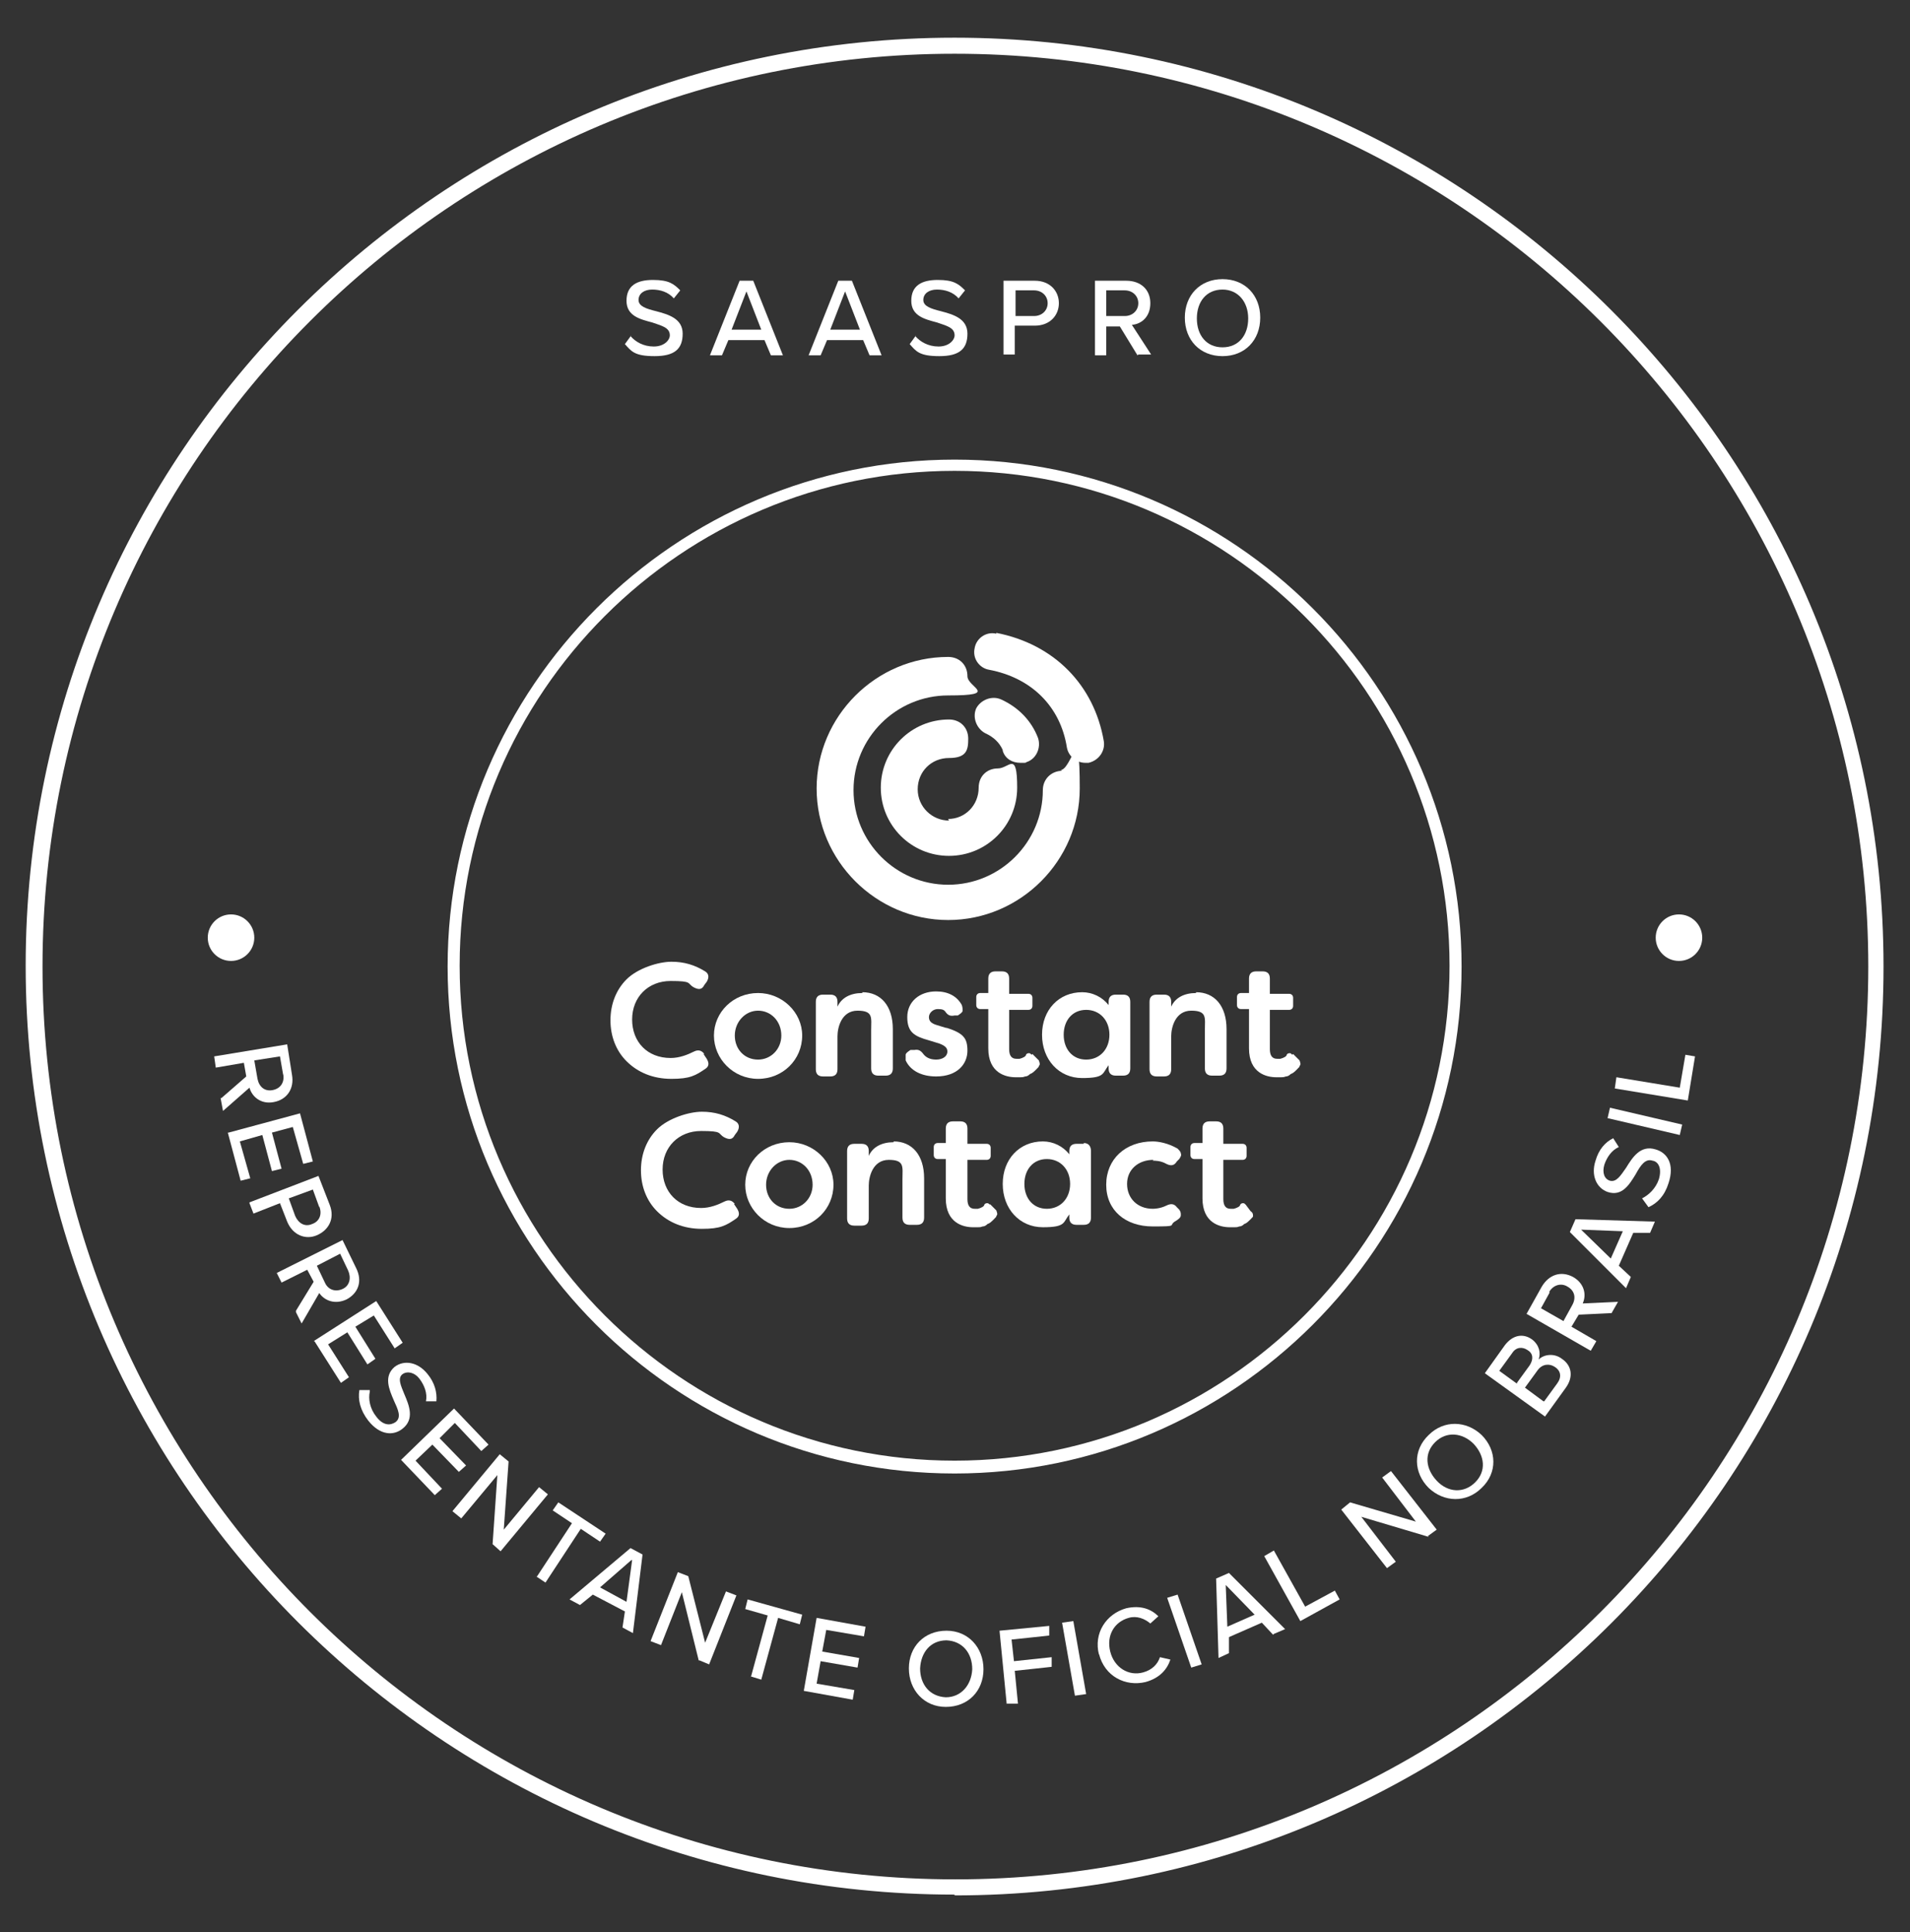 <?xml version="1.0" encoding="UTF-8"?>
<svg xmlns="http://www.w3.org/2000/svg" version="1.1" viewBox="0 0 238.1 240.9">
  <rect x="0" y="0" width="238.1" height="240.9" fill="#333333" stroke="none"/>
  <defs>
    <style>
      .cls-1 {
        fill-rule: evenodd;
      }

      .cls-1, .cls-2 {
        fill: #fff;
      }
    </style>
  </defs>
  <!-- Generator: Adobe Illustrator 28.6.0, SVG Export Plug-In . SVG Version: 1.2.0 Build 709)  -->
  <g>
    <g id="Camada_1">
      <g>
        <path class="cls-2" d="M119,236.2c-63.8,0-115.8-51.9-115.8-115.8S55.2,4.7,119,4.7s115.8,51.9,115.8,115.8-51.9,115.8-115.8,115.8ZM119,6.7C56.3,6.7,5.3,57.7,5.3,120.5s51,113.8,113.8,113.8,113.8-51,113.8-113.8S181.8,6.7,119,6.7Z"/>
        <g>
          <path class="cls-1" d="M91.6,150.1c-.3-.4-.7-.6-1.3-.3-.8.4-1.8.8-2.9.8-2.9,0-4.8-2-4.8-4.8s2-4.8,4.8-4.8,2,.3,2.9.8c.6.3,1,.3,1.3-.3l.3-.4c.3-.5.3-1-.2-1.3-1.3-.8-2.6-1.2-4.2-1.2s-4.2.8-5.6,2.2c-1.3,1.3-2,3.1-2,5.1s.7,3.8,2,5.1c1.4,1.4,3.3,2.2,5.6,2.2s3-.4,4.3-1.3c.4-.3.4-.7.1-1.2l-.4-.6Z"/>
          <path class="cls-1" d="M98.4,142.4c-3.1,0-5.5,2.4-5.5,5.3s2.4,5.4,5.5,5.4,5.5-2.4,5.5-5.4c0-2.9-2.5-5.3-5.5-5.3ZM98.4,150.7c-1.7,0-2.9-1.3-2.9-3s1.3-3.1,2.9-3.1,2.9,1.3,2.9,3.1c0,1.7-1.3,3-2.9,3Z"/>
          <path class="cls-1" d="M111.4,142.4c-1.5,0-2.6.6-3.1,1.7v-.6c0-.6-.3-.9-.9-.9h-.9c-.6,0-.9.3-.9.9v8.4c0,.6.3.9.9.9h.9c.6,0,.9-.3.9-.9v-4.1c0-1.1.5-3.2,2.5-3.2s1.7.9,1.7,2.4v4.8c0,.6.3.9.9.9h.9c.6,0,.9-.3.9-.9v-4.9c0-2.9-1.5-4.6-3.8-4.6Z"/>
          <path class="cls-1" d="M135.1,142.6h-.9c-.6,0-.9.3-.9.9v.4c-.8-1-2-1.6-3.3-1.6-2.9,0-5,2.2-5,5.3s2.1,5.4,5,5.4,2.5-.6,3.3-1.6v.4c0,.6.3.9.9.9h.9c.6,0,.9-.3.9-.9v-8.3c0-.6-.3-1-.9-1ZM130.5,150.7c-1.7,0-2.8-1.3-2.8-3.1s1.1-3.1,2.8-3.1,2.9,1.3,2.9,3.1-1.2,3.1-2.9,3.1Z"/>
          <path class="cls-1" d="M143.7,144.7c.3,0,1,0,1.7.4.6.3,1,.2,1.3-.3l.3-.3c.2-.3.3-.5.2-.7,0-.2-.2-.4-.4-.6-1.2-.7-2.4-.9-3.1-.9-3.4,0-5.8,2.2-5.8,5.4s2.4,5.2,5.8,5.2,1.8-.1,2.9-.7c.3-.2.6-.4.6-.7,0-.3,0-.4-.2-.7l-.3-.3c-.3-.4-.7-.5-1.3-.2-.8.4-1.6.4-1.7.4-1.9,0-3.2-1.3-3.2-3.1s1.4-3,3.3-3Z"/>
          <path class="cls-1" d="M155.9,151l-.6-.8c-.1-.1-.2-.2-.3-.2s-.3,0-.4.2h0c0,.2-.4.4-.8.5h0c-.1,0-.3,0-.4,0-.6,0-.9-.4-.9-1.2v-4.9h2.4c.3,0,.5-.2.5-.5v-1c0-.3-.2-.5-.5-.5h-2.4v-.9h0v-1c0-.6-.3-.9-.9-.9h-.8c-.6,0-.9.3-.9.9v1.8h-1c-.3,0-.5.2-.5.5v1c0,.3.2.5.5.5h1v.9h0v4c0,3.1,2.2,3.6,3.4,3.6s.8,0,1.2-.1h0c.2,0,.4-.1.6-.3.3-.1.5-.3.8-.6s.3-.3.3-.4c0-.2,0-.4-.3-.6Z"/>
          <path class="cls-1" d="M123.4,150.2c-.1-.1-.2-.2-.3-.2s-.3,0-.4.2h0c0,.2-.4.4-.8.5h0c-.1,0-.3,0-.4,0-.6,0-.9-.4-.9-1.2v-4.9h2.4c.3,0,.5-.2.5-.5v-1c0-.3-.2-.5-.5-.5h-2.4v-1.9c0-.6-.3-.9-.9-.9h-.9c-.6,0-.9.3-.9.9v1.8h-1c-.3,0-.5.2-.5.5v1c0,.3.2.5.5.5h1v4.9c0,3.1,2.2,3.6,3.4,3.6s.8,0,1.2-.1h0c.2,0,.4-.1.6-.3.3-.1.5-.3.8-.6s.3-.3.3-.4c.2-.2.1-.4,0-.7l-.8-.8Z"/>
          <path class="cls-1" d="M87.8,131.4c-.3-.4-.7-.6-1.3-.3-.8.4-1.8.8-2.9.8-2.9,0-4.8-2-4.8-4.8s2-4.8,4.8-4.8,2,.3,2.9.8c.6.3,1,.3,1.3-.3l.3-.4c.3-.5.3-1-.2-1.3-1.3-.8-2.6-1.2-4.2-1.2s-4.2.8-5.6,2.2c-1.3,1.3-2,3.1-2,5.1s.7,3.8,2,5.1c1.4,1.4,3.3,2.2,5.6,2.2s3-.4,4.3-1.3c.4-.3.4-.7.1-1.2l-.4-.6Z"/>
          <path class="cls-1" d="M94.5,123.8c-3.1,0-5.5,2.4-5.5,5.3s2.4,5.4,5.5,5.4,5.5-2.4,5.5-5.4c0-2.9-2.5-5.3-5.5-5.3ZM94.5,132.1c-1.7,0-2.9-1.3-2.9-3s1.3-3.1,2.9-3.1,2.9,1.3,2.9,3.1c0,1.7-1.3,3-2.9,3Z"/>
          <path class="cls-1" d="M107.5,123.8c-1.5,0-2.6.6-3.1,1.7v-.6c0-.6-.3-.9-.9-.9h-.9c-.6,0-.9.3-.9.9v8.4c0,.6.3.9.9.9h.9c.6,0,.9-.3.9-.9v-4.1c0-1.1.5-3.2,2.5-3.2s1.7.9,1.7,2.4v4.8c0,.6.3.9.9.9h.9c.6,0,.9-.3.9-.9v-4.9c0-2.9-1.5-4.6-3.8-4.6Z"/>
          <path class="cls-1" d="M118.1,128.2l-1.3-.4c-.7-.2-1-.5-1-1s.5-1,1.1-1,.8.1,1,.4c.3.4.6.5,1.1.4h.4c.3-.2.6-.4.6-.6,0-.2,0-.4-.1-.7-.6-1.1-1.7-1.7-3.2-1.7-2.1,0-3.6,1.3-3.6,3.2s.9,2.4,2.7,2.9l1.3.4c.8.3,1,.6,1,1,0,.6-.6,1-1.4,1s-1.3-.3-1.6-.7c-.3-.4-.6-.6-1.1-.5h-.5c-.3.2-.6.4-.6.6s0,.4,0,.7h0c.6,1.3,2,2,3.8,2,2.7,0,3.9-1.6,3.9-3.2s-.5-2.2-2.7-2.9Z"/>
          <path class="cls-1" d="M140,124h-.9c-.6,0-.9.3-.9.9v.4c-.8-1-2-1.6-3.3-1.6-2.9,0-5,2.2-5,5.3s2.1,5.4,5,5.4,2.5-.6,3.3-1.6v.4c0,.6.3.9.9.9h.9c.6,0,.9-.3.9-.9v-8.3c0-.6-.3-.9-.9-.9ZM135.4,132.1c-1.7,0-2.8-1.3-2.8-3.1s1.1-3.1,2.8-3.1,2.9,1.3,2.9,3.1-1.2,3.1-2.9,3.1Z"/>
          <path class="cls-1" d="M149.1,123.8c-1.5,0-2.6.6-3.1,1.7v-.6c0-.6-.3-.9-.9-.9h-.9c-.6,0-.9.3-.9.9v8.4c0,.6.3.9.9.9h.9c.6,0,.9-.3.9-.9v-4.1c0-1.1.5-3.2,2.5-3.2s1.7.9,1.7,2.4v4.8c0,.6.3.9.9.9h.9c.6,0,.9-.3.9-.9v-4.9c0-2.9-1.5-4.6-3.8-4.6Z"/>
          <path class="cls-1" d="M161.1,131.5c-.1-.1-.2-.2-.3-.2s-.3,0-.4.2h0c0,.2-.4.4-.8.5h0c-.1,0-.3,0-.4,0-.6,0-.9-.4-.9-1.2v-4.9h2.4c.3,0,.5-.2.5-.5v-1c0-.3-.2-.5-.5-.5h-2.4v-1.9c0-.6-.3-.9-.9-.9h-.8c-.6,0-.9.3-.9.9v1.8h-1c-.3,0-.5.2-.5.5v1c0,.3.2.5.5.5h1v4.9c0,3.1,2.2,3.6,3.4,3.6s.8,0,1.2-.1h0c.2,0,.4-.1.6-.3.3-.1.5-.3.8-.6s.3-.3.3-.4c.2-.2.1-.4,0-.7l-.8-.8Z"/>
          <path class="cls-1" d="M128.6,131.5c-.1-.1-.2-.2-.3-.2s-.3,0-.4.2h0c0,.2-.4.4-.8.5h0c-.1,0-.3,0-.4,0-.6,0-.9-.4-.9-1.2v-4.9h2.4c.3,0,.5-.2.5-.5v-1c0-.3-.2-.5-.5-.5h-2.4v-.9h0v-1c0-.6-.3-.9-.9-.9h-.8c-.6,0-.9.3-.9.9v1.8h-1c-.3,0-.5.2-.5.5v1c0,.3.2.5.5.5h1v4.9c0,3.1,2.2,3.6,3.4,3.6s.8,0,1.2-.1h0c.2,0,.4-.1.6-.3.3-.1.5-.3.8-.6s.3-.3.3-.4c.2-.2.1-.4,0-.7l-.8-.8Z"/>
          <path class="cls-1" d="M125,93.6c.3,1,1.2,1.5,2.2,1.5s.5,0,.8-.1c1.2-.4,1.8-1.8,1.4-3-.8-2.1-2.4-3.8-4.6-4.8-1.1-.5-2.5,0-3.1,1.1-.5,1.1,0,2.5,1.1,3.1,1.1.5,1.8,1.2,2.2,2.1Z"/>
          <path class="cls-1" d="M124.2,79c-1.3-.3-2.5.6-2.7,1.8-.3,1.3.6,2.5,1.8,2.7,5.3,1,8.9,4.6,9.7,9.7.2,1.1,1.2,1.9,2.3,1.9s.3,0,.4,0c1.3-.3,2.1-1.5,1.9-2.7-1.2-7-6.2-12.1-13.4-13.5Z"/>
          <path class="cls-1" d="M118.3,102.3c-2.1,0-3.9-1.7-3.9-3.9s1.7-3.9,3.9-3.9,2.4-1,2.4-2.4-1-2.4-2.4-2.4c-4.7,0-8.5,3.8-8.5,8.5s3.8,8.5,8.5,8.5,8.5-3.8,8.5-8.5-1-2.4-2.4-2.4-2.4,1-2.4,2.4c0,2.2-1.7,3.9-3.8,3.9Z"/>
          <path class="cls-1" d="M132.4,96.1c-1.3,0-2.4,1-2.4,2.4,0,6.5-5.3,11.8-11.8,11.8s-11.8-5.3-11.8-11.8,5.3-11.8,11.8-11.8,2.4-1,2.4-2.4-1-2.4-2.4-2.4c-9,0-16.4,7.4-16.4,16.4s7.4,16.4,16.4,16.4,16.4-7.4,16.4-16.4-1-2.3-2.4-2.3Z"/>
        </g>
        <path class="cls-2" d="M119,183.7c-34.9,0-63.2-28.4-63.2-63.2s28.4-63.2,63.2-63.2,63.2,28.4,63.2,63.2-28.4,63.2-63.2,63.2ZM119,58.7c-34,0-61.7,27.7-61.7,61.7s27.7,61.7,61.7,61.7,61.7-27.7,61.7-61.7-27.7-61.7-61.7-61.7Z"/>
        <g>
          <path class="cls-2" d="M27.6,136.9l3.1-2.7-.3-1.7-3.5.6-.2-1.4,9.1-1.5.6,3.8c.3,1.7-.6,3.1-2.3,3.4-1.6.3-2.7-.7-3-1.8l-3.3,2.9-.3-1.6ZM35.3,134l-.4-2.3-3.2.5.4,2.3c.2,1,.9,1.6,1.9,1.4,1-.2,1.5-1,1.3-2Z"/>
          <path class="cls-2" d="M28.5,141.2l8.9-2.4,1.6,6-1.2.3-1.3-4.6-2.6.7,1.2,4.5-1.2.3-1.2-4.5-2.8.8,1.3,4.6-1.2.3-1.6-6Z"/>
          <path class="cls-2" d="M31.1,149.9l8.6-3.3,1.4,3.6c.7,1.8-.2,3.2-1.6,3.8s-3,0-3.7-1.7l-.9-2.3-3.3,1.3-.5-1.3ZM39.8,150.5l-.8-2.2-3,1.1.8,2.2c.4.9,1.2,1.4,2.1,1,.9-.3,1.3-1.2.9-2.2Z"/>
          <path class="cls-2" d="M36.9,163.4l2.2-3.6-.8-1.5-3.2,1.6-.6-1.2,8.2-4.1,1.7,3.5c.8,1.6.3,3.1-1.2,3.9-1.5.7-2.8.1-3.4-.8l-2.2,3.8-.7-1.4ZM43.4,158.4l-1-2.1-2.9,1.5,1,2.1c.4.9,1.3,1.2,2.2.8.9-.4,1.1-1.4.7-2.3Z"/>
          <path class="cls-2" d="M39.1,167.2l7.8-5,3.3,5.2-1,.7-2.6-4.1-2.3,1.4,2.5,4-1,.7-2.5-4-2.4,1.5,2.6,4.1-1,.7-3.3-5.2Z"/>
          <path class="cls-2" d="M46.1,173.5c-.2.9,0,2.1.8,3.1.9,1.2,1.8,1.1,2.4.7.8-.6.3-1.6-.2-2.7-.6-1.4-1.3-3,.1-4.2,1.2-.9,2.9-.6,4.1.9.9,1.1,1.2,2.3,1.1,3.4h-1.3c.2-1-.2-2-.8-2.8-.6-.8-1.5-1-2.1-.6-.7.5-.2,1.5.2,2.5.6,1.4,1.3,3.1-.2,4.3-1.1.9-2.8.9-4.3-1-1-1.3-1.3-2.6-1.1-3.8h1.3Z"/>
          <path class="cls-2" d="M50,182l6.6-6.4,4.3,4.5-.9.8-3.3-3.5-1.9,1.9,3.3,3.4-.9.8-3.3-3.4-2.1,2,3.3,3.5-.9.8-4.3-4.5Z"/>
          <path class="cls-2" d="M61.4,192.6l.6-8.7-4.5,5.4-1.1-.9,5.9-7.1,1.1.9-.6,8.5,4.4-5.3,1.1.9-5.9,7.1-1-.9Z"/>
          <path class="cls-2" d="M66.9,196.6l4.4-6.7-2.4-1.6.7-1,5.9,3.9-.7,1-2.4-1.6-4.4,6.7-1.2-.8Z"/>
          <path class="cls-2" d="M77.6,202.9l.3-2-4-2.1-1.6,1.3-1.3-.7,7.6-6.4,1.5.8-1.2,9.8-1.3-.7ZM78.7,194.5l-3.9,3.4,3.3,1.8.7-5.2Z"/>
          <path class="cls-2" d="M87.1,207l-2.1-8.5-2.6,6.6-1.3-.5,3.4-8.6,1.3.5,2.1,8.3,2.6-6.4,1.3.5-3.4,8.6-1.2-.5Z"/>
          <path class="cls-2" d="M93.6,209.1l2.1-7.7-2.8-.8.3-1.2,6.8,1.9-.3,1.2-2.7-.8-2.1,7.7-1.3-.4Z"/>
          <path class="cls-2" d="M100.2,210.8l1.6-9.1,6.1,1.1-.2,1.2-4.7-.8-.5,2.7,4.6.8-.2,1.2-4.6-.8-.5,2.8,4.7.8-.2,1.2-6.1-1.1Z"/>
          <path class="cls-2" d="M118,203.3c2.7,0,4.6,2.1,4.6,4.8,0,2.7-1.9,4.7-4.7,4.7-2.7,0-4.6-2.1-4.6-4.8,0-2.7,1.9-4.7,4.7-4.7ZM118,204.5c-2,0-3.2,1.5-3.3,3.5,0,2,1.2,3.5,3.2,3.6,1.9,0,3.2-1.5,3.3-3.5,0-2-1.2-3.5-3.2-3.6Z"/>
          <path class="cls-2" d="M125.5,212.5l-.9-9.2,6.2-.6v1.2c.1,0-4.7.5-4.7.5l.3,2.7,4.7-.5v1.2c.1,0-4.6.5-4.6.5l.4,4.1h-1.4Z"/>
          <path class="cls-2" d="M134,211.4l-1.6-9.1,1.4-.2,1.6,9.1-1.4.2Z"/>
          <path class="cls-2" d="M137,206.3c-.7-2.7.9-5.1,3.4-5.8,1.8-.4,3.1.1,4,1l-1,.9c-.7-.6-1.7-1-2.7-.7-1.8.5-2.8,2.2-2.3,4.2.5,2,2.3,3.1,4.1,2.6,1.1-.3,1.8-1,2.1-1.9l1.3.3c-.4,1.2-1.3,2.3-3.1,2.8-2.5.6-5.1-.7-5.8-3.5Z"/>
          <path class="cls-2" d="M148.5,207.9l-3-8.7,1.3-.4,3,8.7-1.3.4Z"/>
          <path class="cls-2" d="M158.7,203.8l-1.4-1.5-4.1,1.8v2c0,0-1.3.6-1.3.6l-.3-9.9,1.6-.7,7,7-1.4.6ZM152.8,197.6l.2,5.2,3.4-1.5-3.6-3.7Z"/>
          <path class="cls-2" d="M162.1,202.1l-4.5-8.1,1.2-.7,3.9,7,3.7-2,.6,1.1-4.9,2.7Z"/>
          <path class="cls-2" d="M178.1,191.6l-8.4-2.5,4.3,5.6-1.1.8-5.7-7.3,1.1-.9,8.2,2.4-4.2-5.5,1.1-.8,5.7,7.3-1.1.8Z"/>
          <path class="cls-2" d="M178.1,178.9c1.9-1.9,4.7-1.8,6.6,0,1.9,1.9,2,4.7,0,6.6-1.9,1.9-4.7,1.8-6.6,0-1.9-1.9-2-4.7,0-6.6ZM178.9,179.8c-1.4,1.4-1.2,3.3.2,4.8s3.4,1.6,4.8.2c1.4-1.4,1.2-3.3-.2-4.8-1.4-1.4-3.4-1.6-4.8-.2Z"/>
          <path class="cls-2" d="M192.6,176.6l-7.5-5.4,2.5-3.5c1-1.3,2.3-1.5,3.4-.7.9.7,1.1,1.7.8,2.5.7-.7,2-.8,2.9-.1,1.2.8,1.5,2.2.5,3.6l-2.6,3.6ZM189.1,172.4l1.6-2.2c.5-.8.4-1.5-.3-1.9-.6-.4-1.4-.4-1.9.4l-1.6,2.2,2.2,1.6ZM192.5,174.7l1.6-2.2c.6-.8.5-1.6-.3-2.1-.6-.4-1.5-.4-2.1.4l-1.6,2.2,2.3,1.7Z"/>
          <path class="cls-2" d="M201,163.7l-4.2.2-.9,1.5,3.1,1.8-.7,1.2-8-4.6,1.9-3.4c.9-1.5,2.4-2,3.9-1.2,1.4.8,1.7,2.2,1.2,3.3l4.4-.2-.8,1.4ZM193.2,161.1l-1.1,2,2.8,1.6,1.1-2c.5-.9.3-1.8-.6-2.3-.8-.5-1.8-.2-2.3.7Z"/>
          <path class="cls-2" d="M205.6,153.7h-2c0,0-1.8,4.1-1.8,4.1l1.5,1.4-.6,1.4-7-7,.7-1.6,9.9.3-.6,1.4ZM197.1,153.3l3.7,3.6,1.5-3.4-5.2-.2Z"/>
          <path class="cls-2" d="M204.7,149.4c.8-.4,1.7-1.2,2.1-2.4.4-1.4-.1-2.2-.8-2.3-.9-.3-1.5.6-2.1,1.7-.8,1.3-1.7,2.8-3.5,2.2-1.4-.5-2.1-2.1-1.5-3.9.4-1.4,1.2-2.3,2.2-2.8l.7,1.1c-.9.4-1.5,1.3-1.8,2.2-.3,1,0,1.8.7,2,.8.2,1.3-.6,2-1.6.8-1.3,1.8-2.9,3.7-2.3,1.4.4,2.4,1.8,1.6,4.2-.5,1.6-1.4,2.5-2.5,3l-.8-1.1Z"/>
          <path class="cls-2" d="M209.4,141.5l-9-2.1.3-1.3,9,2.1-.3,1.3Z"/>
          <path class="cls-2" d="M210.4,137.2l-9.1-1.5.2-1.4,7.9,1.3.7-4.1,1.2.2-.9,5.5Z"/>
        </g>
        <circle class="cls-2" cx="28.8" cy="116.9" r="2.9"/>
        <circle class="cls-2" cx="209.3" cy="116.9" r="2.9"/>
        <g>
          <path class="cls-2" d="M78.6,41.9c.6.7,1.6,1.3,2.9,1.3s2-.8,2-1.4c0-1-1.1-1.2-2.2-1.6-1.5-.4-3.2-.8-3.2-2.7s1.3-2.6,3.3-2.6,2.6.5,3.4,1.3l-.8,1c-.7-.8-1.7-1.1-2.7-1.1s-1.7.5-1.7,1.3,1,1.1,2.2,1.4c1.5.4,3.3.9,3.3,2.8s-1,2.8-3.5,2.8-2.9-.6-3.7-1.5l.8-1.1Z"/>
          <path class="cls-2" d="M96.1,44.3l-.8-1.9h-4.5l-.8,1.9h-1.5l3.7-9.3h1.7l3.7,9.3h-1.5ZM93.1,36.2l-1.9,4.9h3.7l-1.9-4.9Z"/>
          <path class="cls-2" d="M108.4,44.3l-.8-1.9h-4.5l-.8,1.9h-1.5l3.7-9.3h1.7l3.7,9.3h-1.5ZM105.4,36.2l-1.9,4.9h3.7l-1.9-4.9Z"/>
          <path class="cls-2" d="M114.1,41.9c.6.7,1.6,1.3,2.9,1.3s2-.8,2-1.4c0-1-1.1-1.2-2.2-1.6-1.5-.4-3.2-.8-3.2-2.7s1.3-2.6,3.3-2.6,2.6.5,3.4,1.3l-.8,1c-.7-.8-1.7-1.1-2.7-1.1s-1.7.5-1.7,1.3,1,1.1,2.2,1.4c1.5.4,3.3.9,3.3,2.8s-1,2.8-3.5,2.8-2.9-.6-3.7-1.5l.8-1.1Z"/>
          <path class="cls-2" d="M125.1,44.3v-9.3h3.9c1.9,0,3,1.3,3,2.8s-1.1,2.8-3,2.8h-2.5v3.6h-1.4ZM128.9,36.2h-2.3v3.2h2.3c1,0,1.7-.7,1.7-1.6s-.7-1.6-1.7-1.6Z"/>
          <path class="cls-2" d="M141.8,44.3l-2.2-3.6h-1.7v3.6h-1.4v-9.3h3.9c1.8,0,3,1.1,3,2.8s-1.1,2.6-2.3,2.7l2.4,3.7h-1.6ZM140.2,36.2h-2.3v3.2h2.3c1,0,1.7-.7,1.7-1.6s-.7-1.6-1.7-1.6Z"/>
          <path class="cls-2" d="M152.4,34.8c2.8,0,4.7,2,4.7,4.8s-1.9,4.8-4.7,4.8-4.7-2-4.7-4.8,1.9-4.8,4.7-4.8ZM152.4,36.1c-2,0-3.2,1.5-3.2,3.6s1.2,3.6,3.2,3.6,3.2-1.5,3.2-3.6-1.3-3.6-3.2-3.6Z"/>
        </g>
      </g>
    </g>
  </g>
</svg>